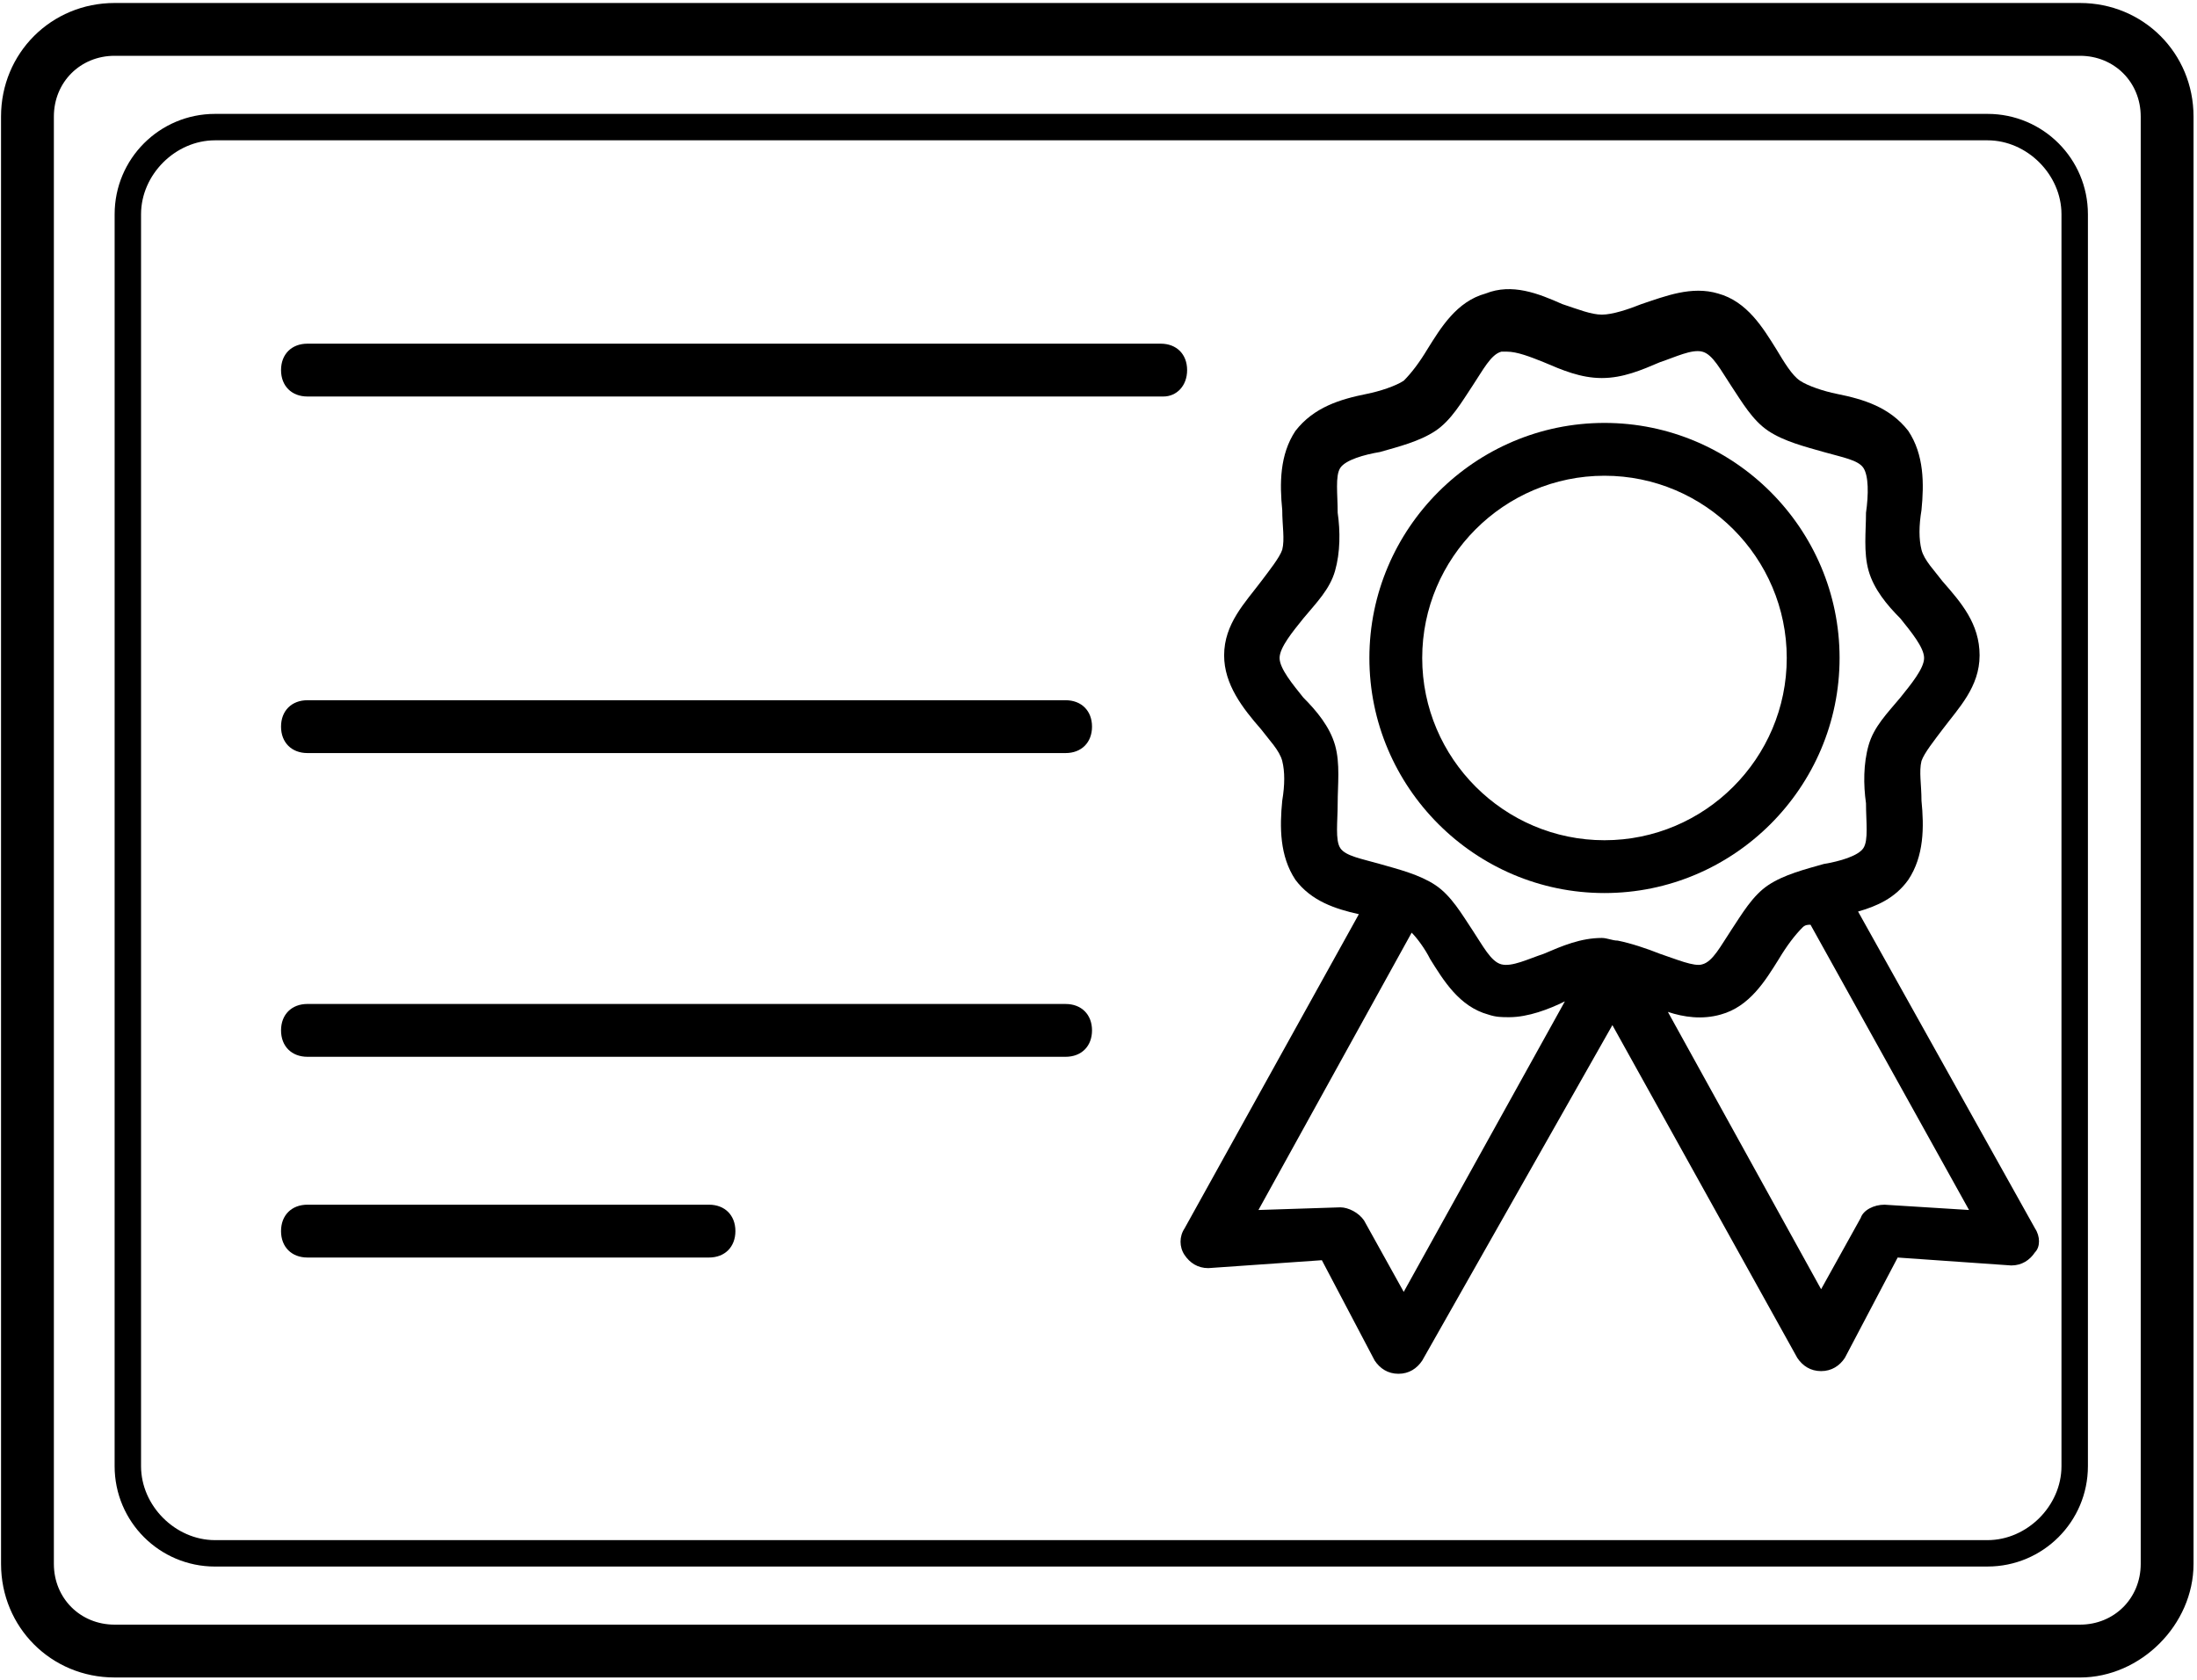 <svg width="621" height="475" viewBox="0 0 621 475" fill="none" xmlns="http://www.w3.org/2000/svg">
<path d="M453.52 252.467C416.932 252.467 387.067 222.603 387.067 186.013C387.067 149.425 416.931 119.56 453.52 119.56C490.109 119.56 519.973 149.424 519.973 186.013C519.973 222.597 490.104 252.467 453.52 252.467ZM453.52 134.493C425.145 134.493 401.999 157.639 401.999 186.015C401.999 214.391 425.144 237.536 453.52 237.536C481.896 237.536 505.041 214.391 505.041 186.015C505.041 157.639 481.896 134.493 453.52 134.493Z" fill="black"/>
<path d="M575.227 347.293L525.2 257.695C530.429 256.2 535.653 253.96 539.388 248.736C543.867 242.017 543.867 233.804 543.122 226.335C543.122 221.856 542.378 218.121 543.122 215.137C543.867 212.897 546.857 209.163 549.096 206.179C553.576 200.205 559.549 194.231 559.549 185.272C559.549 176.313 554.32 170.34 549.096 164.365C546.857 161.381 543.867 158.391 543.122 155.407C542.378 152.423 542.378 148.688 543.122 144.209C543.867 136.74 543.867 128.526 539.388 121.808C534.159 115.089 526.695 112.849 519.227 111.355C515.492 110.61 511.013 109.115 508.774 107.62C506.534 106.125 504.294 102.391 502.055 98.662C498.32 92.688 493.841 85.225 485.628 82.979C478.159 80.74 470.696 83.724 463.977 85.964C460.243 87.458 455.764 88.948 452.78 88.948C449.795 88.948 446.061 87.453 441.582 85.964C434.863 82.979 427.394 79.99 419.931 82.979C411.717 85.219 407.238 92.687 403.504 98.662C401.265 102.396 399.025 105.381 396.786 107.62C394.546 109.115 390.067 110.605 386.332 111.355C378.864 112.849 371.4 115.089 366.171 121.808C361.692 128.527 361.692 136.74 362.437 144.209C362.437 148.688 363.182 152.423 362.437 155.407C361.692 157.647 358.702 161.381 356.463 164.365C351.984 170.339 346.01 176.313 346.01 185.272C346.01 193.486 351.239 200.204 356.463 206.179C358.702 209.163 361.692 212.153 362.437 215.137C363.182 218.121 363.182 221.856 362.437 226.335C361.692 233.804 361.692 242.018 366.171 248.736C370.65 254.71 377.369 256.95 384.092 258.445L334.811 347.299C333.316 349.539 333.316 352.528 334.811 354.768C336.306 357.008 338.546 358.502 341.53 358.502L373.634 356.263L388.566 384.637C390.061 386.877 392.3 388.372 395.285 388.372C398.269 388.372 400.514 386.877 402.004 384.637L455.758 289.804L508.024 383.883C509.518 386.122 511.758 387.617 514.742 387.617C517.727 387.617 519.972 386.122 521.461 383.883L536.393 355.508L568.497 357.748C571.482 357.748 573.726 356.253 575.216 354.013C576.716 352.524 576.716 349.534 575.226 347.295L575.227 347.293ZM378.107 227.08C378.107 221.851 378.851 215.882 377.362 210.653C375.867 205.424 372.133 200.945 368.403 197.216C365.419 193.482 361.685 189.002 361.685 186.018C361.685 183.034 365.419 178.549 368.403 174.82C372.138 170.341 375.872 166.607 377.362 161.383C378.857 156.154 378.857 150.185 378.107 144.956C378.107 139.727 377.362 134.503 378.851 132.264C380.346 130.024 385.57 128.529 390.049 127.784C395.278 126.29 401.247 124.8 405.732 121.81C410.211 118.826 413.201 113.597 416.185 109.118C419.169 104.639 421.414 100.159 424.399 99.409H425.893C428.878 99.409 432.612 100.904 436.346 102.394C441.576 104.633 446.8 106.873 452.773 106.873C458.747 106.873 463.971 104.633 469.2 102.394C473.679 100.899 478.158 98.659 481.148 99.409C484.132 100.154 486.377 104.639 489.361 109.118C492.346 113.597 495.335 118.826 499.814 121.81C504.293 124.795 510.267 126.29 515.497 127.784C520.726 129.279 525.205 130.024 526.695 132.264C528.19 134.503 528.19 139.732 527.44 144.956C527.44 150.185 526.695 156.154 528.184 161.383C529.679 166.612 533.414 171.091 537.143 174.82C540.127 178.555 543.862 183.034 543.862 186.018C543.862 189.002 540.127 193.487 537.143 197.216C533.408 201.695 529.674 205.43 528.184 210.653C526.69 215.883 526.69 221.851 527.44 227.08C527.44 232.309 528.184 237.533 526.695 239.773C525.2 242.012 519.976 243.507 515.497 244.252C510.268 245.747 504.299 247.236 499.814 250.226C495.335 253.21 492.346 258.439 489.361 262.919C486.377 267.398 484.132 271.877 481.148 272.627C478.908 273.372 473.679 271.132 469.2 269.642C465.465 268.148 460.986 266.658 457.252 265.908C455.757 265.908 454.268 265.163 452.773 265.163C446.799 265.163 441.575 267.403 436.346 269.642C431.867 271.137 427.388 273.377 424.398 272.627C421.414 271.882 419.169 267.398 416.185 262.919C413.2 258.439 410.211 253.21 405.732 250.226C401.252 247.241 395.278 245.747 390.049 244.252C384.819 242.757 380.341 242.012 378.851 239.773C377.361 237.533 378.106 232.309 378.106 227.08L378.107 227.08ZM396.773 365.213L385.575 345.052C384.081 342.812 381.096 341.318 378.857 341.318L355.711 342.068L399.018 263.666C400.513 265.161 402.752 268.145 404.247 271.135C407.982 277.109 412.461 284.572 420.674 286.818C422.913 287.563 424.408 287.562 426.648 287.562C431.877 287.562 437.846 285.323 442.33 283.083L396.773 365.213ZM532.667 340.573C529.682 340.573 526.693 342.068 525.948 344.308L514.75 364.469L471.443 286.068C475.922 287.563 481.152 288.307 486.375 286.812C494.589 284.573 499.068 277.104 502.802 271.13C505.042 267.395 507.281 264.411 509.521 262.171C510.266 261.427 511.016 261.427 511.76 261.427L556.563 342.067L532.667 340.573Z" fill="black"/>
<path d="M587.92 474.227H32.4C14.479 474.227 0.296 460.039 0.296 442.123L0.291 32.949C0.291 15.028 14.479 0.845 32.395 0.845H587.915C605.836 0.845 620.019 15.033 620.019 32.949V442.123C620.024 459.295 605.092 474.232 587.92 474.232L587.92 474.227ZM32.4 15.773C22.692 15.773 15.228 23.242 15.228 32.945V442.119C15.228 451.827 22.697 459.291 32.4 459.291H587.92C597.628 459.291 605.092 451.822 605.092 442.119V32.945C605.092 23.237 597.623 15.773 587.92 15.773H32.4Z" fill="black"/>
<path d="M561.787 442.867H60.773C45.091 442.867 32.399 430.174 32.399 414.492L32.404 60.572C32.404 44.889 45.096 32.197 60.779 32.197H561.792C577.475 32.197 590.166 44.89 590.166 60.572V414.492C590.161 430.169 577.469 442.861 561.786 442.861L561.787 442.867ZM60.773 39.667C49.575 39.667 39.867 49.375 39.867 60.573V414.493C39.867 425.691 49.575 435.4 60.773 435.4H561.787C572.985 435.4 582.693 425.692 582.693 414.493V60.573C582.693 49.376 572.985 39.667 561.787 39.667H60.773Z" fill="black"/>
<path d="M328.827 112.093H86.907C82.427 112.093 79.438 109.109 79.438 104.625C79.438 100.145 82.422 97.156 86.907 97.156H328.08C332.559 97.156 335.549 100.14 335.549 104.625C335.549 109.104 332.564 112.093 328.83 112.093H328.827Z" fill="black"/>
<path d="M301.2 298.76H86.907C82.427 298.76 79.438 295.776 79.438 291.291C79.438 286.812 82.422 283.822 86.907 283.822L301.2 283.828C305.679 283.828 308.669 286.812 308.669 291.296C308.669 295.77 305.684 298.76 301.2 298.76V298.76Z" fill="black"/>
<path d="M301.2 212.893H86.907C82.427 212.893 79.438 209.909 79.438 205.424C79.438 200.945 82.422 197.956 86.907 197.956H301.2C305.679 197.956 308.669 200.94 308.669 205.424C308.669 209.904 305.684 212.893 301.2 212.893Z" fill="black"/>
<path d="M200.4 355.507H86.905C82.426 355.507 79.436 352.522 79.436 348.038C79.436 343.559 82.421 340.569 86.905 340.569H200.4C204.879 340.569 207.869 343.554 207.869 348.038C207.864 352.522 204.879 355.507 200.4 355.507Z" fill="black"/>
</svg>
